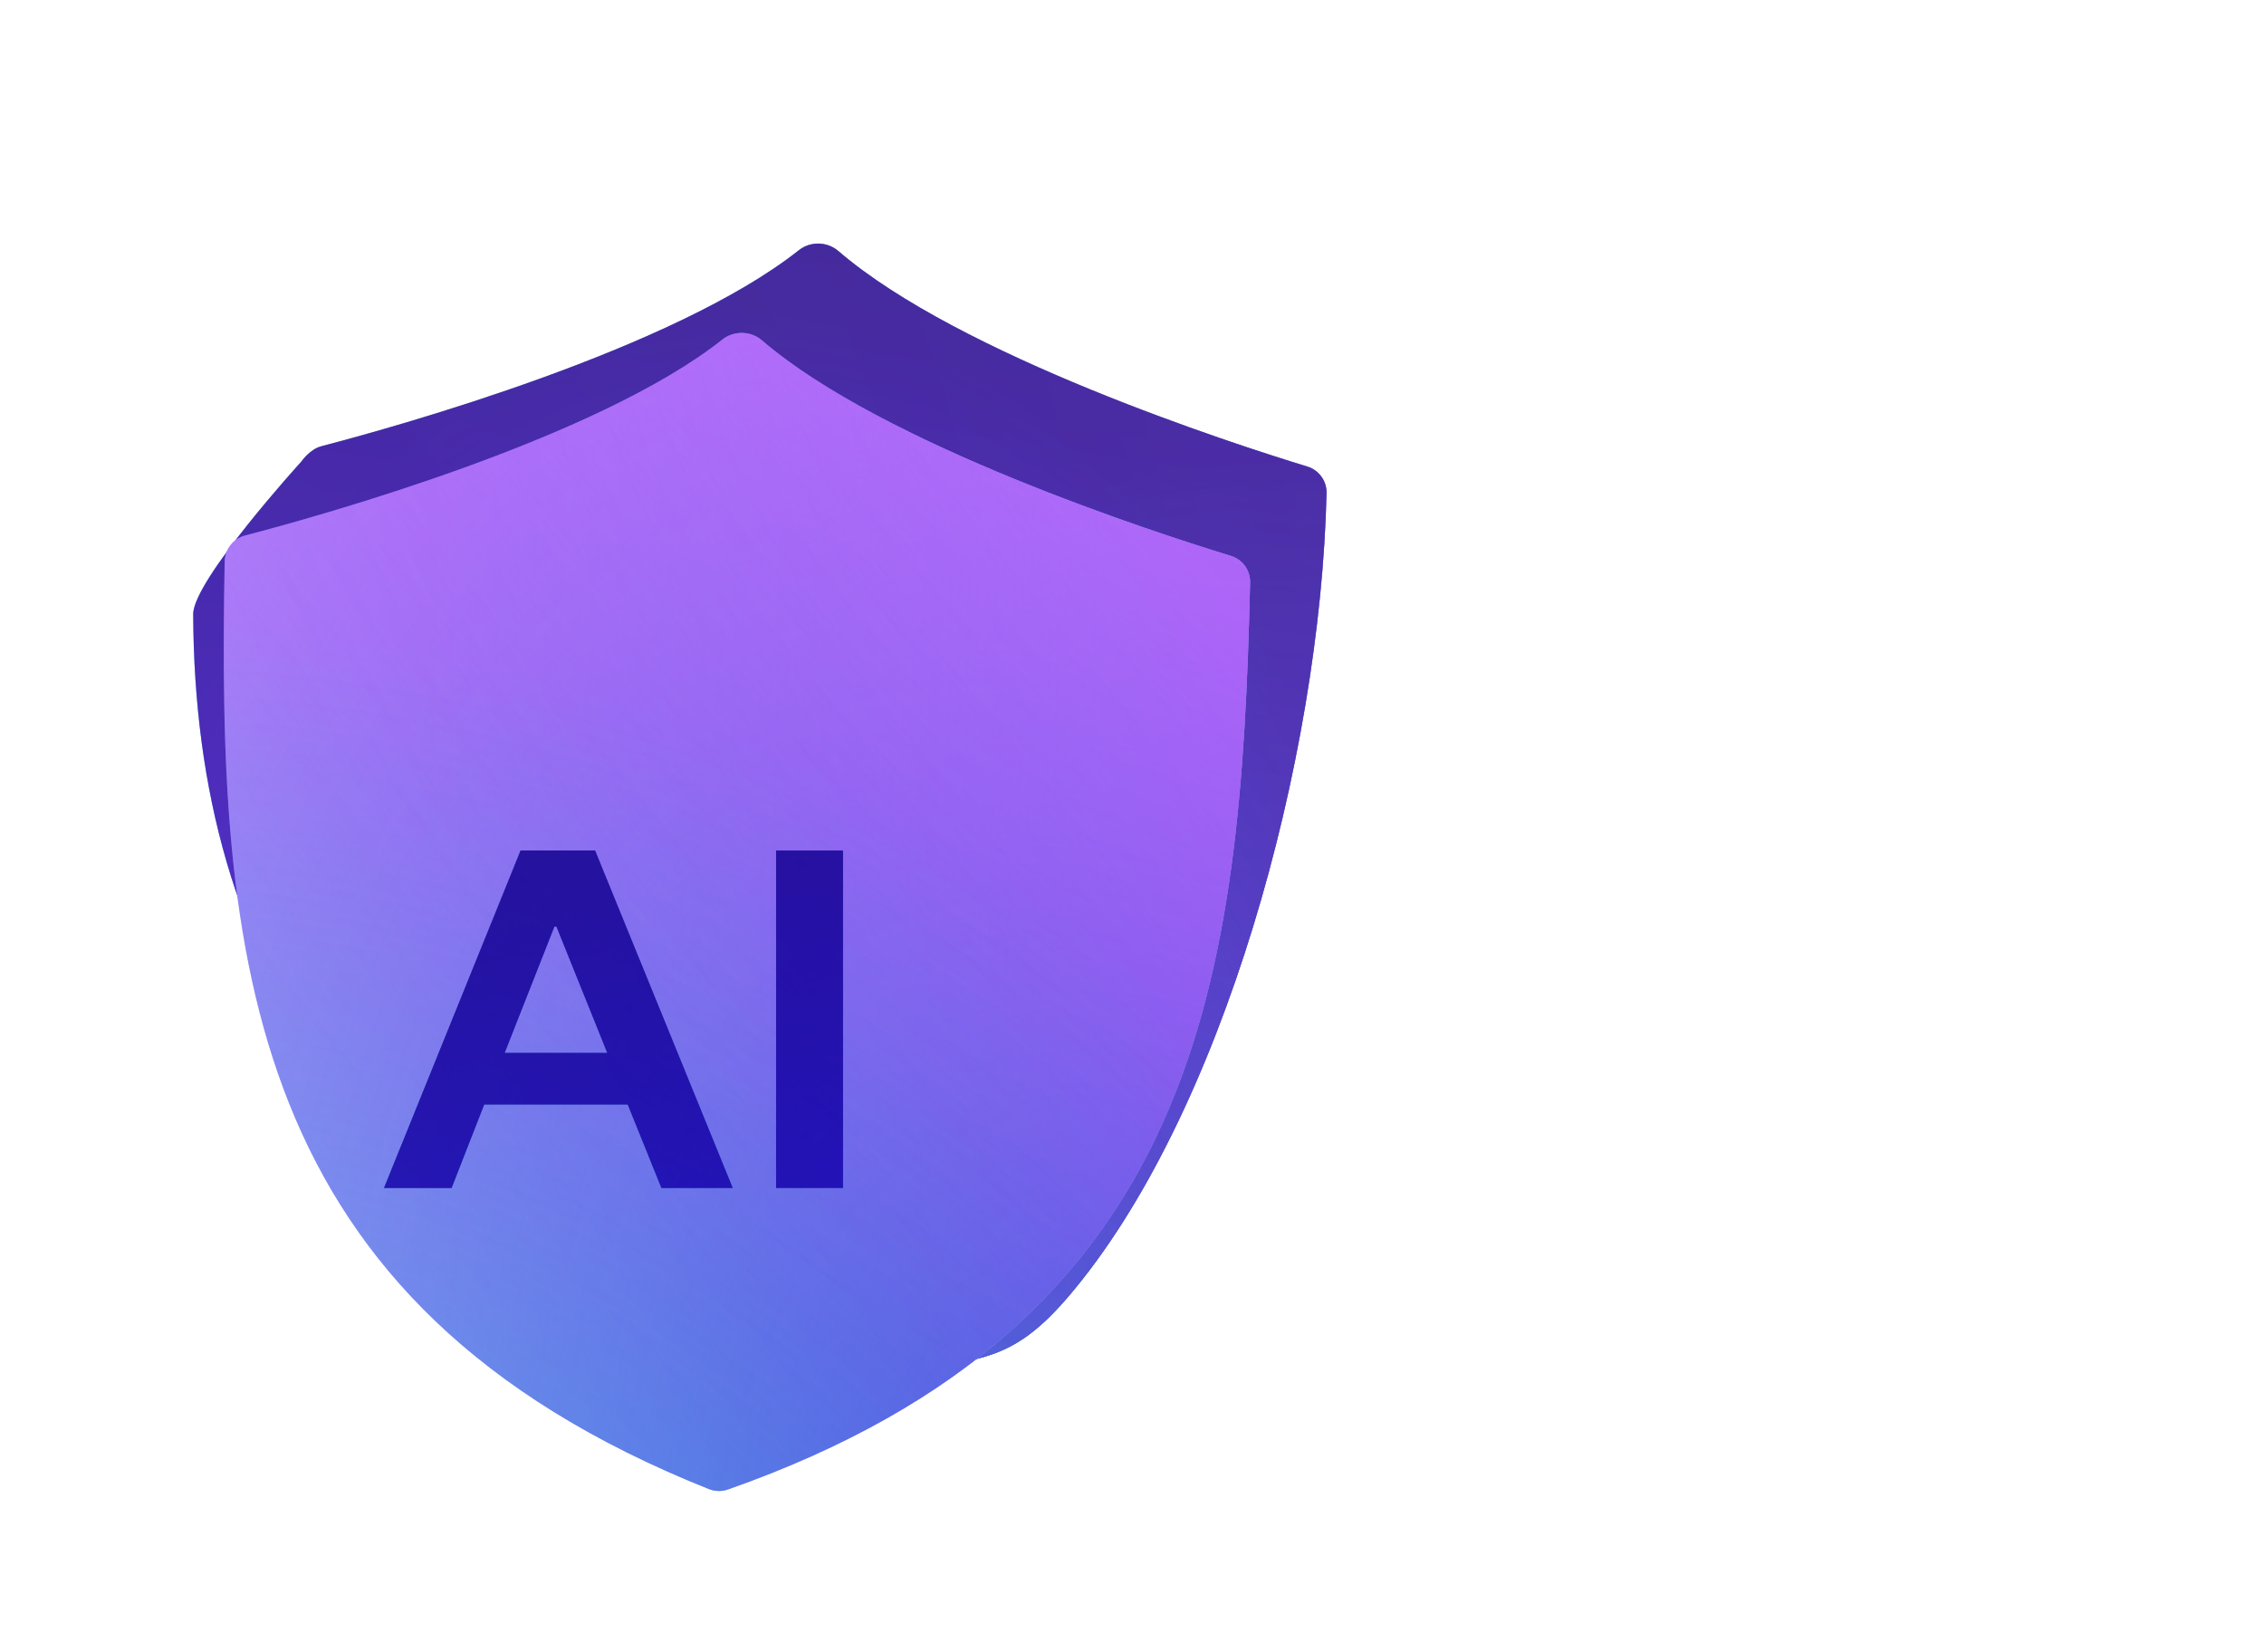 <?xml version="1.0" encoding="UTF-8"?>
<svg xmlns="http://www.w3.org/2000/svg" width="111" height="81" viewBox="0 0 111 81" fill="none">
  <g clip-path="url(#clip0_545_3607)">
    <g filter="url(#filter0_d_545_3607)">
      <path d="M40.719 9.157C41.289 8.706 42.111 8.723 42.662 9.198C48.602 14.312 61.951 18.63 65.649 19.761C66.223 19.936 66.607 20.47 66.593 21.07C66.292 34.078 61.515 51.598 53.913 60.475C50.176 64.839 48.64 62.838 40.989 65.528C40.694 65.632 40.355 65.625 40.065 65.509C19.217 57.196 11.102 44.274 11.027 27.002C11.02 25.339 16.331 19.514 16.331 19.514C16.331 19.514 16.734 18.914 17.315 18.763C21.057 17.785 34.573 14.022 40.719 9.157Z" fill="url(#paint0_radial_545_3607)"></path>
      <path d="M40.719 9.157C41.289 8.706 42.111 8.723 42.662 9.198C48.602 14.312 61.951 18.63 65.649 19.761C66.223 19.936 66.607 20.47 66.593 21.07C66.292 34.078 61.515 51.598 53.913 60.475C50.176 64.839 48.64 62.838 40.989 65.528C40.694 65.632 40.355 65.625 40.065 65.509C19.217 57.196 11.102 44.274 11.027 27.002C11.02 25.339 16.331 19.514 16.331 19.514C16.331 19.514 16.734 18.914 17.315 18.763C21.057 17.785 34.573 14.022 40.719 9.157Z" fill="url(#paint1_radial_545_3607)" fill-opacity="0.3" style="mix-blend-mode:plus-lighter"></path>
      <path d="M40.719 9.157C41.289 8.706 42.111 8.723 42.662 9.198C48.602 14.312 61.951 18.63 65.649 19.761C66.223 19.936 66.607 20.47 66.593 21.07C66.292 34.078 61.515 51.598 53.913 60.475C50.176 64.839 48.64 62.838 40.989 65.528C40.694 65.632 40.355 65.625 40.065 65.509C19.217 57.196 11.102 44.274 11.027 27.002C11.02 25.339 16.331 19.514 16.331 19.514C16.331 19.514 16.734 18.914 17.315 18.763C21.057 17.785 34.573 14.022 40.719 9.157Z" fill="url(#paint2_radial_545_3607)" style="mix-blend-mode:plus-lighter"></path>
      <path d="M40.719 9.157C41.289 8.706 42.111 8.723 42.662 9.198C48.602 14.312 61.951 18.63 65.649 19.761C66.223 19.936 66.607 20.47 66.593 21.07C66.292 34.078 61.515 51.598 53.913 60.475C50.176 64.839 48.64 62.838 40.989 65.528C40.694 65.632 40.355 65.625 40.065 65.509C19.217 57.196 11.102 44.274 11.027 27.002C11.02 25.339 16.331 19.514 16.331 19.514C16.331 19.514 16.734 18.914 17.315 18.763C21.057 17.785 34.573 14.022 40.719 9.157Z" fill="url(#paint3_radial_545_3607)" style="mix-blend-mode:plus-lighter"></path>
      <path d="M40.719 9.157C41.289 8.706 42.111 8.723 42.662 9.198C48.602 14.312 61.951 18.63 65.649 19.761C66.223 19.936 66.607 20.47 66.593 21.07C66.292 34.078 61.515 51.598 53.913 60.475C50.176 64.839 48.64 62.838 40.989 65.528C40.694 65.632 40.355 65.625 40.065 65.509C19.217 57.196 11.102 44.274 11.027 27.002C11.02 25.339 16.331 19.514 16.331 19.514C16.331 19.514 16.734 18.914 17.315 18.763C21.057 17.785 34.573 14.022 40.719 9.157Z" fill="url(#paint4_radial_545_3607)" fill-opacity="0.4" style="mix-blend-mode:plus-lighter"></path>
      <path d="M40.719 9.157C41.289 8.706 42.111 8.723 42.662 9.198C48.602 14.312 61.951 18.63 65.649 19.761C66.223 19.936 66.607 20.47 66.593 21.07C66.292 34.078 61.515 51.598 53.913 60.475C50.176 64.839 48.64 62.838 40.989 65.528C40.694 65.632 40.355 65.625 40.065 65.509C19.217 57.196 11.102 44.274 11.027 27.002C11.02 25.339 16.331 19.514 16.331 19.514C16.331 19.514 16.734 18.914 17.315 18.763C21.057 17.785 34.573 14.022 40.719 9.157Z" fill="url(#paint5_radial_545_3607)" fill-opacity="0.1" style="mix-blend-mode:color"></path>
      <path d="M40.719 9.157C41.289 8.706 42.111 8.723 42.662 9.198C48.602 14.312 61.951 18.63 65.649 19.761C66.223 19.936 66.607 20.47 66.593 21.07C66.292 34.078 61.515 51.598 53.913 60.475C50.176 64.839 48.64 62.838 40.989 65.528C40.694 65.632 40.355 65.625 40.065 65.509C19.217 57.196 11.102 44.274 11.027 27.002C11.02 25.339 16.331 19.514 16.331 19.514C16.331 19.514 16.734 18.914 17.315 18.763C21.057 17.785 34.573 14.022 40.719 9.157Z" fill="url(#paint6_radial_545_3607)" fill-opacity="0.4" style="mix-blend-mode:plus-lighter"></path>
      <path d="M40.719 9.157C41.289 8.706 42.111 8.723 42.662 9.198C48.602 14.312 61.951 18.63 65.649 19.761C66.223 19.936 66.607 20.47 66.593 21.07C66.292 34.078 61.515 51.598 53.913 60.475C50.176 64.839 48.64 62.838 40.989 65.528C40.694 65.632 40.355 65.625 40.065 65.509C19.217 57.196 11.102 44.274 11.027 27.002C11.02 25.339 16.331 19.514 16.331 19.514C16.331 19.514 16.734 18.914 17.315 18.763C21.057 17.785 34.573 14.022 40.719 9.157Z" fill="url(#paint7_radial_545_3607)" style="mix-blend-mode:plus-lighter"></path>
      <path d="M40.719 9.157C41.289 8.706 42.111 8.723 42.662 9.198C48.602 14.312 61.951 18.63 65.649 19.761C66.223 19.936 66.607 20.47 66.593 21.07C66.292 34.078 61.515 51.598 53.913 60.475C50.176 64.839 48.64 62.838 40.989 65.528C40.694 65.632 40.355 65.625 40.065 65.509C19.217 57.196 11.102 44.274 11.027 27.002C11.02 25.339 16.331 19.514 16.331 19.514C16.331 19.514 16.734 18.914 17.315 18.763C21.057 17.785 34.573 14.022 40.719 9.157Z" fill="url(#paint8_radial_545_3607)" style="mix-blend-mode:plus-lighter"></path>
      <path d="M40.719 9.157C41.289 8.706 42.111 8.723 42.662 9.198C48.602 14.312 61.951 18.63 65.649 19.761C66.223 19.936 66.607 20.47 66.593 21.07C66.292 34.078 61.515 51.598 53.913 60.475C50.176 64.839 48.64 62.838 40.989 65.528C40.694 65.632 40.355 65.625 40.065 65.509C19.217 57.196 11.102 44.274 11.027 27.002C11.02 25.339 16.331 19.514 16.331 19.514C16.331 19.514 16.734 18.914 17.315 18.763C21.057 17.785 34.573 14.022 40.719 9.157Z" fill="url(#paint9_linear_545_3607)"></path>
      <path d="M40.719 9.157C41.289 8.706 42.111 8.723 42.662 9.198C48.602 14.312 61.951 18.63 65.649 19.761C66.223 19.936 66.607 20.47 66.593 21.07C66.292 34.078 61.515 51.598 53.913 60.475C50.176 64.839 48.64 62.838 40.989 65.528C40.694 65.632 40.355 65.625 40.065 65.509C19.217 57.196 11.102 44.274 11.027 27.002C11.02 25.339 16.331 19.514 16.331 19.514C16.331 19.514 16.734 18.914 17.315 18.763C21.057 17.785 34.573 14.022 40.719 9.157Z" fill="url(#paint10_radial_545_3607)" fill-opacity="0.5"></path>
      <path d="M40.719 9.157C41.289 8.706 42.111 8.723 42.662 9.198C48.602 14.312 61.951 18.63 65.649 19.761C66.223 19.936 66.607 20.47 66.593 21.07C66.292 34.078 61.515 51.598 53.913 60.475C50.176 64.839 48.64 62.838 40.989 65.528C40.694 65.632 40.355 65.625 40.065 65.509C19.217 57.196 11.102 44.274 11.027 27.002C11.02 25.339 16.331 19.514 16.331 19.514C16.331 19.514 16.734 18.914 17.315 18.763C21.057 17.785 34.573 14.022 40.719 9.157Z" fill="url(#paint11_radial_545_3607)" fill-opacity="0.28" style="mix-blend-mode:plus-lighter"></path>
      <path d="M40.719 9.157C41.289 8.706 42.111 8.723 42.662 9.198C48.602 14.312 61.951 18.63 65.649 19.761C66.223 19.936 66.607 20.47 66.593 21.07C66.292 34.078 61.515 51.598 53.913 60.475C50.176 64.839 48.64 62.838 40.989 65.528C40.694 65.632 40.355 65.625 40.065 65.509C19.217 57.196 11.102 44.274 11.027 27.002C11.02 25.339 16.331 19.514 16.331 19.514C16.331 19.514 16.734 18.914 17.315 18.763C21.057 17.785 34.573 14.022 40.719 9.157Z" fill="url(#paint12_radial_545_3607)" fill-opacity="0.06" style="mix-blend-mode:plus-lighter"></path>
    </g>
    <path d="M35.417 16.649C35.987 16.198 36.808 16.215 37.359 16.689C43.299 21.803 56.648 26.121 60.346 27.252C60.921 27.427 61.304 27.961 61.29 28.561C60.841 47.965 58.898 64.858 35.686 73.019C35.391 73.123 35.053 73.116 34.763 73C11.908 63.887 10.663 46.929 11.016 27.523C11.027 26.922 11.432 26.405 12.012 26.254C15.755 25.277 29.27 21.514 35.417 16.649Z" fill="#BA92FF"></path>
    <path d="M35.417 16.649C35.987 16.198 36.808 16.215 37.359 16.689C43.299 21.803 56.648 26.121 60.346 27.252C60.921 27.427 61.304 27.961 61.29 28.561C60.841 47.965 58.898 64.858 35.686 73.019C35.391 73.123 35.053 73.116 34.763 73C11.908 63.887 10.663 46.929 11.016 27.523C11.027 26.922 11.432 26.405 12.012 26.254C15.755 25.277 29.27 21.514 35.417 16.649Z" fill="url(#paint13_linear_545_3607)" fill-opacity="0.3"></path>
    <path d="M35.417 16.649C35.987 16.198 36.808 16.215 37.359 16.689C43.299 21.803 56.648 26.121 60.346 27.252C60.921 27.427 61.304 27.961 61.29 28.561C60.841 47.965 58.898 64.858 35.686 73.019C35.391 73.123 35.053 73.116 34.763 73C11.908 63.887 10.663 46.929 11.016 27.523C11.027 26.922 11.432 26.405 12.012 26.254C15.755 25.277 29.27 21.514 35.417 16.649Z" fill="white" fill-opacity="0.06"></path>
    <path d="M35.417 16.649C35.987 16.198 36.808 16.215 37.359 16.689C43.299 21.803 56.648 26.121 60.346 27.252C60.921 27.427 61.304 27.961 61.29 28.561C60.841 47.965 58.898 64.858 35.686 73.019C35.391 73.123 35.053 73.116 34.763 73C11.908 63.887 10.663 46.929 11.016 27.523C11.027 26.922 11.432 26.405 12.012 26.254C15.755 25.277 29.27 21.514 35.417 16.649Z" fill="url(#paint14_radial_545_3607)"></path>
    <path d="M35.417 16.649C35.987 16.198 36.808 16.215 37.359 16.689C43.299 21.803 56.648 26.121 60.346 27.252C60.921 27.427 61.304 27.961 61.29 28.561C60.841 47.965 58.898 64.858 35.686 73.019C35.391 73.123 35.053 73.116 34.763 73C11.908 63.887 10.663 46.929 11.016 27.523C11.027 26.922 11.432 26.405 12.012 26.254C15.755 25.277 29.27 21.514 35.417 16.649Z" fill="url(#paint15_radial_545_3607)" fill-opacity="0.15" style="mix-blend-mode:plus-lighter"></path>
    <path d="M35.417 16.649C35.987 16.198 36.808 16.215 37.359 16.689C43.299 21.803 56.648 26.121 60.346 27.252C60.921 27.427 61.304 27.961 61.29 28.561C60.841 47.965 58.898 64.858 35.686 73.019C35.391 73.123 35.053 73.116 34.763 73C11.908 63.887 10.663 46.929 11.016 27.523C11.027 26.922 11.432 26.405 12.012 26.254C15.755 25.277 29.27 21.514 35.417 16.649Z" fill="url(#paint16_linear_545_3607)" fill-opacity="0.5"></path>
    <path d="M35.417 16.649C35.987 16.198 36.808 16.215 37.359 16.689C43.299 21.803 56.648 26.121 60.346 27.252C60.921 27.427 61.304 27.961 61.29 28.561C60.841 47.965 58.898 64.858 35.686 73.019C35.391 73.123 35.053 73.116 34.763 73C11.908 63.887 10.663 46.929 11.016 27.523C11.027 26.922 11.432 26.405 12.012 26.254C15.755 25.277 29.27 21.514 35.417 16.649Z" fill="url(#paint17_radial_545_3607)" style="mix-blend-mode:plus-lighter"></path>
    <g filter="url(#filter1_ddi_545_3607)" data-figma-bg-blur-radius="33.9934">
      <path d="M30.16 35.516H33.81L40.556 52.055H37.065L35.411 47.96H28.375L26.774 52.055H23.466L30.16 35.516ZM31.814 39.244L29.373 45.44H34.413L31.919 39.244H31.814ZM42.685 35.516H45.967V52.055H42.685V35.516Z" fill="url(#paint18_radial_545_3607)"></path>
      <path d="M30.16 35.516H33.81L40.556 52.055H37.065L35.411 47.96H28.375L26.774 52.055H23.466L30.16 35.516ZM31.814 39.244L29.373 45.44H34.413L31.919 39.244H31.814ZM42.685 35.516H45.967V52.055H42.685V35.516Z" fill="url(#paint19_radial_545_3607)" fill-opacity="0.3" style="mix-blend-mode:plus-lighter"></path>
      <path d="M30.16 35.516H33.81L40.556 52.055H37.065L35.411 47.96H28.375L26.774 52.055H23.466L30.16 35.516ZM31.814 39.244L29.373 45.44H34.413L31.919 39.244H31.814ZM42.685 35.516H45.967V52.055H42.685V35.516Z" fill="url(#paint20_radial_545_3607)" style="mix-blend-mode:plus-lighter"></path>
      <path d="M30.16 35.516H33.81L40.556 52.055H37.065L35.411 47.96H28.375L26.774 52.055H23.466L30.16 35.516ZM31.814 39.244L29.373 45.44H34.413L31.919 39.244H31.814ZM42.685 35.516H45.967V52.055H42.685V35.516Z" fill="url(#paint21_radial_545_3607)" style="mix-blend-mode:plus-lighter"></path>
      <path d="M30.16 35.516H33.81L40.556 52.055H37.065L35.411 47.96H28.375L26.774 52.055H23.466L30.16 35.516ZM31.814 39.244L29.373 45.44H34.413L31.919 39.244H31.814ZM42.685 35.516H45.967V52.055H42.685V35.516Z" fill="url(#paint22_radial_545_3607)" fill-opacity="0.4" style="mix-blend-mode:plus-lighter"></path>
      <path d="M30.16 35.516H33.81L40.556 52.055H37.065L35.411 47.96H28.375L26.774 52.055H23.466L30.16 35.516ZM31.814 39.244L29.373 45.44H34.413L31.919 39.244H31.814ZM42.685 35.516H45.967V52.055H42.685V35.516Z" fill="url(#paint23_radial_545_3607)" fill-opacity="0.1" style="mix-blend-mode:color"></path>
      <path d="M30.16 35.516H33.81L40.556 52.055H37.065L35.411 47.96H28.375L26.774 52.055H23.466L30.16 35.516ZM31.814 39.244L29.373 45.44H34.413L31.919 39.244H31.814ZM42.685 35.516H45.967V52.055H42.685V35.516Z" fill="url(#paint24_radial_545_3607)" fill-opacity="0.4" style="mix-blend-mode:plus-lighter"></path>
      <path d="M30.16 35.516H33.81L40.556 52.055H37.065L35.411 47.96H28.375L26.774 52.055H23.466L30.16 35.516ZM31.814 39.244L29.373 45.44H34.413L31.919 39.244H31.814ZM42.685 35.516H45.967V52.055H42.685V35.516Z" fill="url(#paint25_radial_545_3607)" style="mix-blend-mode:plus-lighter"></path>
      <path d="M30.16 35.516H33.81L40.556 52.055H37.065L35.411 47.96H28.375L26.774 52.055H23.466L30.16 35.516ZM31.814 39.244L29.373 45.44H34.413L31.919 39.244H31.814ZM42.685 35.516H45.967V52.055H42.685V35.516Z" fill="url(#paint26_radial_545_3607)" style="mix-blend-mode:plus-lighter"></path>
      <path d="M30.16 35.516H33.81L40.556 52.055H37.065L35.411 47.96H28.375L26.774 52.055H23.466L30.16 35.516ZM31.814 39.244L29.373 45.44H34.413L31.919 39.244H31.814ZM42.685 35.516H45.967V52.055H42.685V35.516Z" fill="url(#paint27_linear_545_3607)"></path>
    </g>
  </g>
  <defs>
    <filter id="filter0_d_545_3607" x="-34.079" y="-31.61" width="142.669" height="143.873" filterUnits="userSpaceOnUse" color-interpolation-filters="sRGB">
      <feFlood flood-opacity="0" result="BackgroundImageFix"></feFlood>
      <feColorMatrix in="SourceAlpha" type="matrix" values="0 0 0 0 0 0 0 0 0 0 0 0 0 0 0 0 0 0 127 0" result="hardAlpha"></feColorMatrix>
      <feOffset dx="-1.555" dy="3.111"></feOffset>
      <feGaussianBlur stdDeviation="21.776"></feGaussianBlur>
      <feColorMatrix type="matrix" values="0 0 0 0 0.016 0 0 0 0 0.059 0 0 0 0 0.329 0 0 0 0.18 0"></feColorMatrix>
      <feBlend mode="multiply" in2="BackgroundImageFix" result="effect1_dropShadow_545_3607"></feBlend>
      <feBlend mode="normal" in="SourceGraphic" in2="effect1_dropShadow_545_3607" result="shape"></feBlend>
    </filter>
    <filter id="filter1_ddi_545_3607" x="-64.608" y="-47.922" width="195.558" height="189.596" filterUnits="userSpaceOnUse" color-interpolation-filters="sRGB">
      <feFlood flood-opacity="0" result="BackgroundImageFix"></feFlood>
      <feColorMatrix in="SourceAlpha" type="matrix" values="0 0 0 0 0 0 0 0 0 0 0 0 0 0 0 0 0 0 127 0" result="hardAlpha"></feColorMatrix>
      <feOffset dx="-1.545" dy="3.09"></feOffset>
      <feGaussianBlur stdDeviation="21.632"></feGaussianBlur>
      <feColorMatrix type="matrix" values="0 0 0 0 0.016 0 0 0 0 0.059 0 0 0 0 0.329 0 0 0 0.3 0"></feColorMatrix>
      <feBlend mode="multiply" in2="BackgroundImageFix" result="effect1_dropShadow_545_3607"></feBlend>
      <feColorMatrix in="SourceAlpha" type="matrix" values="0 0 0 0 0 0 0 0 0 0 0 0 0 0 0 0 0 0 127 0" result="hardAlpha"></feColorMatrix>
      <feOffset dx="-1.545" dy="3.09"></feOffset>
      <feGaussianBlur stdDeviation="43.264"></feGaussianBlur>
      <feColorMatrix type="matrix" values="0 0 0 0 0.016 0 0 0 0 0.059 0 0 0 0 0.329 0 0 0 1 0"></feColorMatrix>
      <feBlend mode="multiply" in2="effect1_dropShadow_545_3607" result="effect2_dropShadow_545_3607"></feBlend>
      <feBlend mode="normal" in="SourceGraphic" in2="effect2_dropShadow_545_3607" result="shape"></feBlend>
      <feColorMatrix in="SourceAlpha" type="matrix" values="0 0 0 0 0 0 0 0 0 0 0 0 0 0 0 0 0 0 127 0" result="hardAlpha"></feColorMatrix>
      <feOffset dx="-1.545"></feOffset>
      <feGaussianBlur stdDeviation="3.477"></feGaussianBlur>
      <feComposite in2="hardAlpha" operator="arithmetic" k2="-1" k3="1"></feComposite>
      <feColorMatrix type="matrix" values="0 0 0 0 0.145 0 0 0 0 0.129 0 0 0 0 0.408 0 0 0 0.2 0"></feColorMatrix>
      <feBlend mode="multiply" in2="shape" result="effect3_innerShadow_545_3607"></feBlend>
    </filter>
    <clipPath id="bgblur_1_545_3607_clip_path" transform="translate(64.608 47.922)">
      <path d="M30.16 35.516H33.81L40.556 52.055H37.065L35.411 47.96H28.375L26.774 52.055H23.466L30.16 35.516ZM31.814 39.244L29.373 45.44H34.413L31.919 39.244H31.814ZM42.685 35.516H45.967V52.055H42.685V35.516Z"></path>
    </clipPath>
    <radialGradient id="paint0_radial_545_3607" cx="0" cy="0" r="1" gradientUnits="userSpaceOnUse" gradientTransform="translate(57.375 62.234) rotate(-117.244) scale(79.834 62.497)">
      <stop stop-color="#2F348A"></stop>
      <stop offset="1" stop-color="#2F348A" stop-opacity="0"></stop>
    </radialGradient>
    <radialGradient id="paint1_radial_545_3607" cx="0" cy="0" r="1" gradientUnits="userSpaceOnUse" gradientTransform="translate(65.95 9.331) rotate(41.184) scale(60.424 45.989)">
      <stop stop-color="white"></stop>
      <stop offset="1" stop-color="#E0DFFF" stop-opacity="0"></stop>
    </radialGradient>
    <radialGradient id="paint2_radial_545_3607" cx="0" cy="0" r="1" gradientUnits="userSpaceOnUse" gradientTransform="translate(74.627 4.373) rotate(151.228) scale(63.427 97.064)">
      <stop stop-color="#7F30FF"></stop>
      <stop offset="0.41" stop-color="#5E44FF" stop-opacity="0.4"></stop>
      <stop offset="0.717" stop-color="#5144FF" stop-opacity="0.12"></stop>
      <stop offset="1" stop-color="#4844FF" stop-opacity="0"></stop>
    </radialGradient>
    <radialGradient id="paint3_radial_545_3607" cx="0" cy="0" r="1" gradientUnits="userSpaceOnUse" gradientTransform="translate(74.627 4.373) rotate(132.916) scale(20.607 35.044)">
      <stop stop-color="#62FFDD"></stop>
      <stop offset="0.41" stop-color="#62FFDD" stop-opacity="0.4"></stop>
      <stop offset="0.717" stop-color="#5144FF" stop-opacity="0.12"></stop>
      <stop offset="1" stop-color="#4844FF" stop-opacity="0"></stop>
    </radialGradient>
    <radialGradient id="paint4_radial_545_3607" cx="0" cy="0" r="1" gradientUnits="userSpaceOnUse" gradientTransform="translate(71.514 6.23) rotate(130.713) scale(38.572 66.406)">
      <stop stop-color="#C7C9FF"></stop>
      <stop offset="0.41" stop-color="#C7C9FF" stop-opacity="0.4"></stop>
      <stop offset="1" stop-color="#4844FF" stop-opacity="0"></stop>
    </radialGradient>
    <radialGradient id="paint5_radial_545_3607" cx="0" cy="0" r="1" gradientUnits="userSpaceOnUse" gradientTransform="translate(55.27 10.653) rotate(-21.086) scale(42.579 62.668)">
      <stop stop-color="#62FFDD"></stop>
      <stop offset="1" stop-color="#62FFDD" stop-opacity="0"></stop>
    </radialGradient>
    <radialGradient id="paint6_radial_545_3607" cx="0" cy="0" r="1" gradientUnits="userSpaceOnUse" gradientTransform="translate(0.239 34.514) rotate(-0.49) scale(30.414 26.082)">
      <stop stop-color="#00E9DB" stop-opacity="0.5"></stop>
      <stop offset="0.609" stop-color="#00E9DB" stop-opacity="0.109"></stop>
      <stop offset="1" stop-color="#00E9DB" stop-opacity="0"></stop>
    </radialGradient>
    <radialGradient id="paint7_radial_545_3607" cx="0" cy="0" r="1" gradientUnits="userSpaceOnUse" gradientTransform="translate(15.017 61.359) rotate(-46.166) scale(72.153 77.19)">
      <stop stop-color="#00E9DB" stop-opacity="0.6"></stop>
      <stop offset="1" stop-color="#00E9DB" stop-opacity="0"></stop>
    </radialGradient>
    <radialGradient id="paint8_radial_545_3607" cx="0" cy="0" r="1" gradientUnits="userSpaceOnUse" gradientTransform="translate(-17.479 89.334) rotate(-31.123) scale(103.238 77.874)">
      <stop stop-color="#7AFFF7" stop-opacity="0.6"></stop>
      <stop offset="1" stop-color="#00E9DB" stop-opacity="0"></stop>
    </radialGradient>
    <linearGradient id="paint9_linear_545_3607" x1="7.67" y1="115.785" x2="39.698" y2="-95.368" gradientUnits="userSpaceOnUse">
      <stop offset="0.062" stop-color="#6B34FD"></stop>
      <stop offset="1" stop-color="#0D1831"></stop>
    </linearGradient>
    <radialGradient id="paint10_radial_545_3607" cx="0" cy="0" r="1" gradientUnits="userSpaceOnUse" gradientTransform="translate(38.832 69.488) rotate(88.522) scale(57.379 37.164)">
      <stop stop-color="#1C9CCF"></stop>
      <stop offset="1" stop-color="#6B34FD" stop-opacity="0"></stop>
    </radialGradient>
    <radialGradient id="paint11_radial_545_3607" cx="0" cy="0" r="1" gradientUnits="userSpaceOnUse" gradientTransform="translate(36.925 92.681) rotate(-59.883) scale(81.955 43.194)">
      <stop stop-color="#4AC3E0"></stop>
      <stop offset="1" stop-color="#4AC3E0" stop-opacity="0"></stop>
    </radialGradient>
    <radialGradient id="paint12_radial_545_3607" cx="0" cy="0" r="1" gradientUnits="userSpaceOnUse" gradientTransform="translate(8.175 34.678) rotate(1.183) scale(62.738 76.312)">
      <stop stop-color="#FF88F7" stop-opacity="0"></stop>
      <stop offset="1" stop-color="#FF88F7"></stop>
    </radialGradient>
    <linearGradient id="paint13_linear_545_3607" x1="54.044" y1="52.016" x2="20.295" y2="51.324" gradientUnits="userSpaceOnUse">
      <stop stop-color="#3CFEFE"></stop>
      <stop offset="1" stop-color="#3CFEFE" stop-opacity="0"></stop>
    </linearGradient>
    <radialGradient id="paint14_radial_545_3607" cx="0" cy="0" r="1" gradientUnits="userSpaceOnUse" gradientTransform="translate(65.369 97.988) rotate(-112.873) scale(113.772 66.565)">
      <stop stop-color="#2933D2"></stop>
      <stop offset="1" stop-color="#2933D2" stop-opacity="0"></stop>
    </radialGradient>
    <radialGradient id="paint15_radial_545_3607" cx="0" cy="0" r="1" gradientUnits="userSpaceOnUse" gradientTransform="translate(57.126 16.75) rotate(55.552) scale(63.683 46.609)">
      <stop stop-color="white"></stop>
      <stop offset="1" stop-color="#E0DFFF" stop-opacity="0"></stop>
    </radialGradient>
    <linearGradient id="paint16_linear_545_3607" x1="52.586" y1="19.417" x2="11.933" y2="52.157" gradientUnits="userSpaceOnUse">
      <stop stop-color="#D632FF"></stop>
      <stop offset="1" stop-color="#D324FF" stop-opacity="0"></stop>
    </linearGradient>
    <radialGradient id="paint17_radial_545_3607" cx="0" cy="0" r="1" gradientUnits="userSpaceOnUse" gradientTransform="translate(-10.639 124.26) rotate(-45.25) scale(101.477 84.623)">
      <stop stop-color="#7AFFF7" stop-opacity="0.6"></stop>
      <stop offset="1" stop-color="#00E9DB" stop-opacity="0"></stop>
    </radialGradient>
    <radialGradient id="paint18_radial_545_3607" cx="0" cy="0" r="1" gradientUnits="userSpaceOnUse" gradientTransform="translate(28.481 58.055) rotate(-69.733) scale(43.719 26.566)">
      <stop stop-color="#2F348A"></stop>
      <stop offset="1" stop-color="#2F348A" stop-opacity="0"></stop>
    </radialGradient>
    <radialGradient id="paint19_radial_545_3607" cx="0" cy="0" r="1" gradientUnits="userSpaceOnUse" gradientTransform="translate(25.5 27.055) rotate(129.109) scale(29.24 22.122)">
      <stop stop-color="white"></stop>
      <stop offset="1" stop-color="#E0DFFF" stop-opacity="0"></stop>
    </radialGradient>
    <radialGradient id="paint20_radial_545_3607" cx="0" cy="0" r="1" gradientUnits="userSpaceOnUse" gradientTransform="translate(22.083 24.055) rotate(40.192) scale(28.667 49.99)">
      <stop stop-color="#7F30FF"></stop>
      <stop offset="0.41" stop-color="#5E44FF" stop-opacity="0.4"></stop>
      <stop offset="0.717" stop-color="#5144FF" stop-opacity="0.12"></stop>
      <stop offset="1" stop-color="#4844FF" stop-opacity="0"></stop>
    </radialGradient>
    <radialGradient id="paint21_radial_545_3607" cx="0" cy="0" r="1" gradientUnits="userSpaceOnUse" gradientTransform="translate(22.083 24.055) rotate(58.681) scale(10.515 15.986)">
      <stop stop-color="#62FFDD"></stop>
      <stop offset="0.41" stop-color="#62FFDD" stop-opacity="0.4"></stop>
      <stop offset="0.717" stop-color="#5144FF" stop-opacity="0.12"></stop>
      <stop offset="1" stop-color="#4844FF" stop-opacity="0"></stop>
    </radialGradient>
    <radialGradient id="paint22_radial_545_3607" cx="0" cy="0" r="1" gradientUnits="userSpaceOnUse" gradientTransform="translate(23.309 25.177) rotate(60.624) scale(19.943 29.897)">
      <stop stop-color="#C7C9FF"></stop>
      <stop offset="0.41" stop-color="#C7C9FF" stop-opacity="0.4"></stop>
      <stop offset="1" stop-color="#4844FF" stop-opacity="0"></stop>
    </radialGradient>
    <radialGradient id="paint23_radial_545_3607" cx="0" cy="0" r="1" gradientUnits="userSpaceOnUse" gradientTransform="translate(29.744 27.956) rotate(-149.023) scale(18.313 33.916)">
      <stop stop-color="#62FFDD"></stop>
      <stop offset="1" stop-color="#62FFDD" stop-opacity="0"></stop>
    </radialGradient>
    <radialGradient id="paint24_radial_545_3607" cx="0" cy="0" r="1" gradientUnits="userSpaceOnUse" gradientTransform="translate(51.471 42.555) rotate(-177.548) scale(12.126 15.228)">
      <stop stop-color="#00E9DB" stop-opacity="0.5"></stop>
      <stop offset="0.609" stop-color="#00E9DB" stop-opacity="0.109"></stop>
      <stop offset="1" stop-color="#00E9DB" stop-opacity="0"></stop>
    </radialGradient>
    <radialGradient id="paint25_radial_545_3607" cx="0" cy="0" r="1" gradientUnits="userSpaceOnUse" gradientTransform="translate(45.363 58.055) rotate(-122.145) scale(36.613 35.41)">
      <stop stop-color="#00E9DB" stop-opacity="0.6"></stop>
      <stop offset="1" stop-color="#00E9DB" stop-opacity="0"></stop>
    </radialGradient>
    <radialGradient id="paint26_radial_545_3607" cx="0" cy="0" r="1" gradientUnits="userSpaceOnUse" gradientTransform="translate(58.079 74.785) rotate(-137.171) scale(47.411 39.472)">
      <stop stop-color="#7AFFF7" stop-opacity="0.6"></stop>
      <stop offset="1" stop-color="#00E9DB" stop-opacity="0"></stop>
    </radialGradient>
    <linearGradient id="paint27_linear_545_3607" x1="47.843" y1="89.93" x2="24.603" y2="-31.436" gradientUnits="userSpaceOnUse">
      <stop offset="0.062" stop-color="#6B34FD"></stop>
      <stop offset="1" stop-color="#0D1831"></stop>
    </linearGradient>
    <clipPath id="clip0_545_3607">
      <rect width="110" height="80" fill="white" transform="translate(0.227 0.908)"></rect>
    </clipPath>
  </defs>
</svg>
